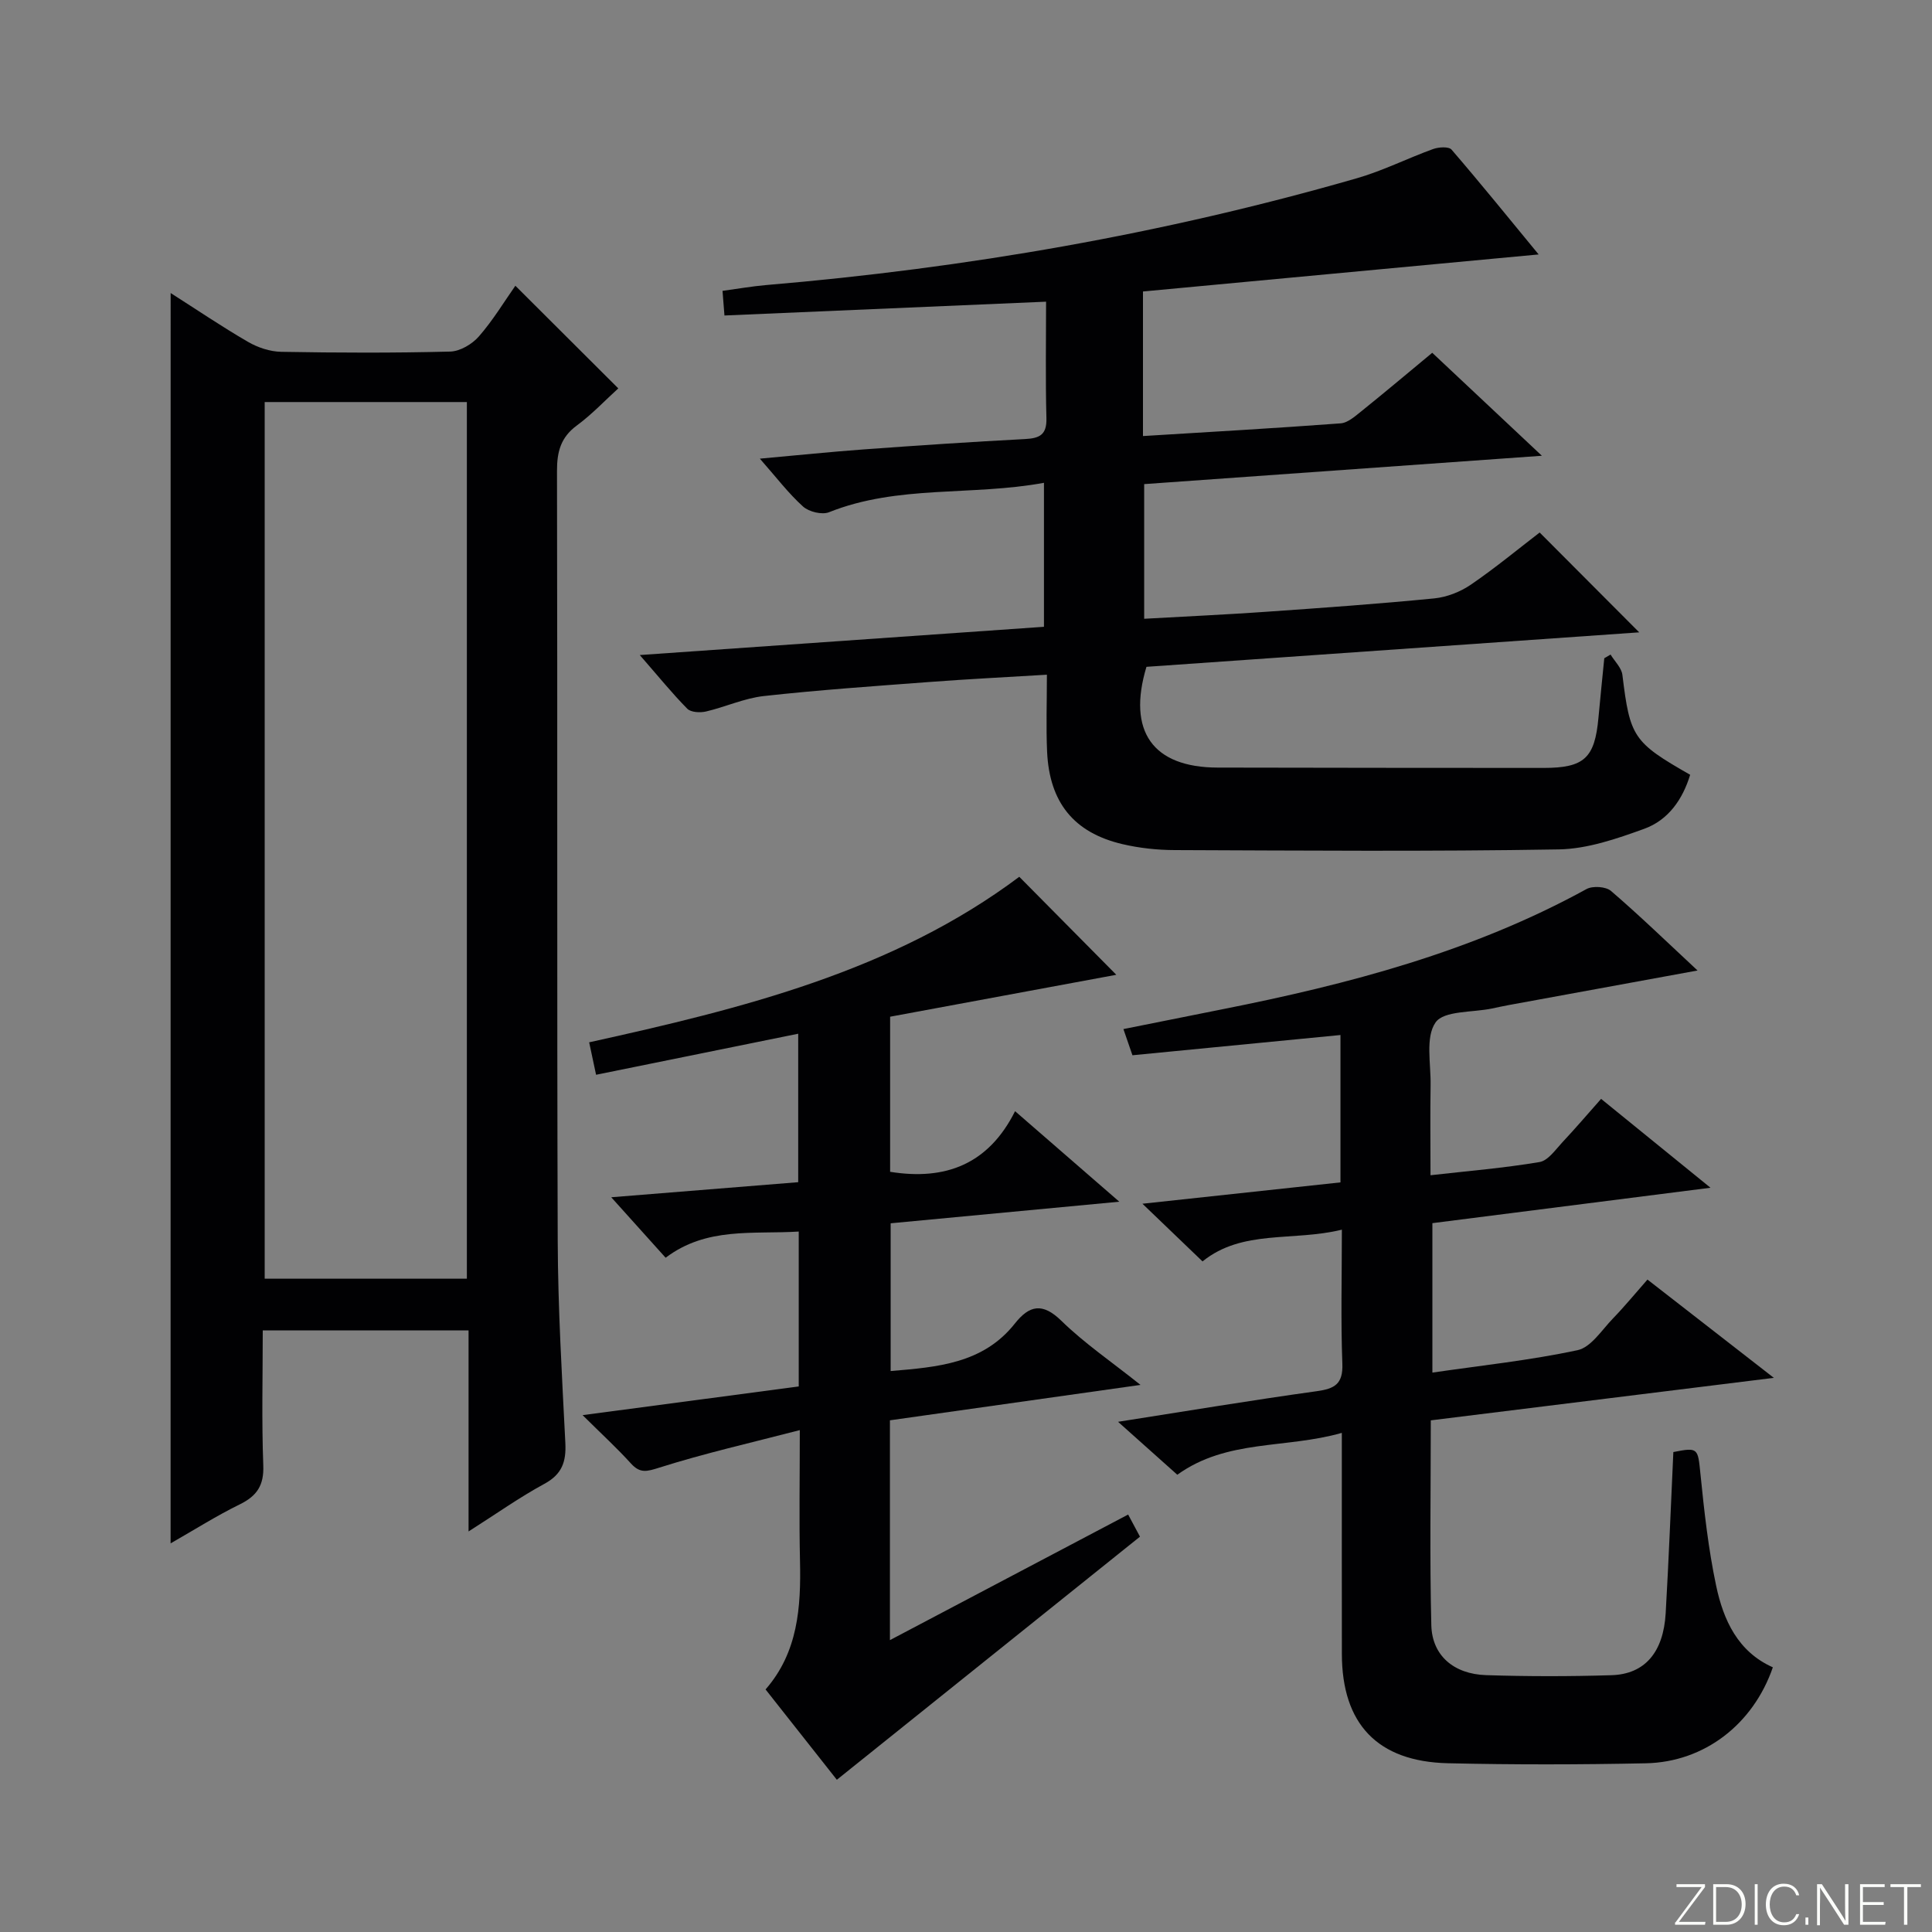 <svg enable-background="new 0 0 400 400" viewBox="0 0 400 400" xmlns="http://www.w3.org/2000/svg"><rect x="0" y="0" width="400" height="400" fill="#808080" stroke="none"/><g fill="#fbfcfa"><path d="m346.9 398 5.4-7.3h-5.2v-.6h5.9v.6l-5.4 7.2h5.5l-.1.6h-6.2v-.5z"/><path d="m354.7 390.1h2.8c2.3 0 3.9 1.6 3.9 4.1s-1.6 4.3-3.9 4.3h-2.8zm.6 7.8h2c2.2 0 3.3-1.6 3.3-3.6 0-1.8-1-3.6-3.3-3.6h-2z"/><path d="m363.9 390.1v8.4h-.6v-8.4z"/><path d="m372.5 396.3c-.4 1.3-1.4 2.3-3.2 2.3-2.4 0-3.7-1.9-3.7-4.3 0-2.3 1.2-4.3 3.7-4.3 1.8 0 2.9 1 3.2 2.4h-.6c-.4-1.1-1.1-1.8-2.5-1.8-2.1 0-3 1.9-3 3.7s.9 3.7 3 3.7c1.4 0 2.1-.7 2.5-1.7z"/><path d="m373.8 398.5v-1.5h.6v1.5z"/><path d="m376.2 398.5v-8.4h1c1.3 2 4.4 6.7 4.9 7.6-.1-1.2-.1-2.4-.1-3.8v-3.8h.7v8.4h-.9c-1.2-1.9-4.4-6.8-5-7.7.1 1.1 0 2.3 0 3.9v3.9h-.6z"/><path d="m390 394.4h-4.3v3.5h4.7l-.1.6h-5.2v-8.4h5.1v.6h-4.5v3.1h4.3v.7z"/><path d="m394.2 390.7h-2.8v-.6h6.3v.6h-2.8v7.8h-.7z"/></g><path d="m35.33 60.67c5.43 3.46 10.61 6.97 16 10.1 2.03 1.18 4.57 2.03 6.9 2.07 11.66.21 23.32.25 34.97-.05 2.04-.05 4.55-1.53 5.95-3.14 2.91-3.33 5.23-7.18 7.55-10.49 7.23 7.21 14.14 14.1 21.31 21.25-2.69 2.44-5.42 5.35-8.58 7.68-3.34 2.46-4.12 5.44-4.11 9.42.12 53.14-.03 106.27.15 159.41.05 13.95.88 27.9 1.58 41.84.19 3.87-.68 6.46-4.32 8.44-5.18 2.81-10.02 6.25-15.72 9.87 0-14.4 0-27.82 0-41.62-14.25 0-28.12 0-42.61 0 0 9.38-.24 18.67.11 27.95.16 4.13-1.31 6.32-4.88 8.07-4.74 2.32-9.22 5.16-14.31 8.07.01-86.46.01-172.32.01-258.87zm19.47 22.57v181.5h41.86c0-60.6 0-120.93 0-181.5-14.04 0-27.8 0-41.86 0z" fill="#010103"/><path d="m296.53 73.04c7.16 6.73 14.29 13.43 22.7 21.32-28.22 2.01-55.05 3.93-82.34 5.87v27.88c8.48-.48 16.9-.86 25.29-1.45 11.6-.81 23.21-1.63 34.78-2.77 2.61-.26 5.4-1.36 7.58-2.85 5.07-3.47 9.83-7.41 14.23-10.79 7.01 7.03 13.85 13.89 20.61 20.67-33.61 2.35-67.87 4.75-102.02 7.14-4.02 13.36 1.32 20.83 14.73 20.86 22.5.05 45 .06 67.5.07 8.41 0 10.59-2.04 11.35-10.37.37-4.12.81-8.23 1.21-12.34.43-.25.86-.5 1.3-.76.85 1.4 2.27 2.73 2.45 4.21 1.57 12.86 2.22 13.94 14.03 20.68-1.55 5.09-4.52 9.38-9.52 11.19-5.69 2.06-11.76 4.16-17.7 4.26-26.49.45-52.99.24-79.49.14-3.63-.01-7.34-.41-10.87-1.24-10.03-2.37-15.08-8.63-15.56-19.13-.23-5.12-.04-10.26-.04-15.94-8.55.52-16.45.91-24.34 1.51-11.43.86-22.88 1.65-34.27 2.91-4.06.45-7.95 2.26-11.98 3.2-1.22.28-3.12.18-3.87-.58-3.13-3.17-5.94-6.65-9.83-11.11 28.49-1.99 55.86-3.91 83.68-5.85 0-9.82 0-19.5 0-29.81-14.97 2.76-30.21.38-44.5 6.09-1.45.58-4.15-.08-5.37-1.17-3.03-2.73-5.54-6.05-8.95-9.92 7.86-.71 14.71-1.42 21.57-1.92 11.11-.81 22.23-1.56 33.35-2.14 3.06-.16 4.5-.92 4.41-4.33-.21-7.95-.07-15.91-.07-24.11-22.51.97-44.36 1.91-66.59 2.86-.15-1.91-.26-3.31-.4-5.1 3.19-.43 6.09-.95 9.02-1.2 41.48-3.51 82.31-10.59 122.33-22.12 5.39-1.55 10.49-4.14 15.79-6.05 1.15-.41 3.23-.54 3.8.13 6.05 7.02 11.88 14.23 18.03 21.7-27.77 2.6-54.8 5.13-81.92 7.67v29.93c13.82-.85 27.38-1.62 40.93-2.63 1.46-.11 2.94-1.43 4.21-2.44 4.93-3.97 9.77-8.04 14.75-12.17z" fill="#010103"/><path d="m331.49 227.51c7.51 6.1 14.57 11.84 22.65 18.4-19.86 2.53-38.53 4.91-57.58 7.33v30.94c10.18-1.48 20.23-2.54 30.06-4.64 2.78-.6 5.01-4.17 7.31-6.55 2.43-2.51 4.65-5.22 7.16-8.07 8.82 6.85 16.89 13.13 26.17 20.35-24.5 3.04-47.61 5.9-71.03 8.8 0 14.48-.24 28.46.11 42.42.16 6.26 4.63 10.11 11.34 10.33 8.66.28 17.33.28 25.99.01 6.88-.22 10.72-4.75 11.19-12.81.64-11.11 1.07-22.23 1.59-33.39 5.16-1.02 5.07-.8 5.61 4.55.78 7.74 1.64 15.53 3.25 23.13 1.5 7.11 4.5 13.67 11.74 16.89-4.07 11.79-14.16 19.61-26.28 19.87-13.66.28-27.33.31-40.99-.01-14.6-.34-21.94-8.15-21.96-22.62-.02-13.16-.01-26.33-.01-39.49 0-1.8 0-3.59 0-6.29-11.65 3.33-23.78 1.26-34.06 8.67-3.9-3.48-7.79-6.95-12.27-10.96 14.3-2.24 27.67-4.47 41.09-6.33 3.76-.52 5.51-1.47 5.35-5.72-.34-8.94-.1-17.9-.1-27.73-10.14 2.49-20.58-.11-28.85 6.57-4.02-3.86-8.03-7.7-12.44-11.94 13.85-1.49 27.3-2.94 41-4.42 0-10.19 0-20.12 0-30.51-14.41 1.4-28.67 2.79-43.07 4.19-.66-1.91-1.13-3.28-1.87-5.42 7.02-1.41 13.75-2.76 20.48-4.1 26.16-5.19 51.79-11.92 75.4-24.89 1.28-.7 4-.53 5.07.39 5.9 5.07 11.5 10.49 17.92 16.47-13.58 2.49-26.37 4.82-39.15 7.17-1.14.21-2.27.46-3.41.7-4.05.85-9.95.41-11.68 2.88-2.15 3.08-.95 8.56-1.03 13.01-.1 5.97-.02 11.93-.02 18.63 7.88-.89 15.28-1.5 22.57-2.73 1.78-.3 3.31-2.57 4.76-4.12 2.63-2.8 5.11-5.71 7.99-8.96z" fill="#010103"/><path d="m184.25 294.06v45.51c16.63-8.77 32.81-17.3 49.32-26 .95 1.78 1.78 3.33 2.45 4.58-20.99 16.84-41.7 33.44-62.76 50.33-4.43-5.61-9.45-11.97-14.76-18.7 6.72-7.7 7.35-17.02 7.13-26.64-.19-8.47-.04-16.96-.04-27.05-10.21 2.65-19.76 4.81-29.06 7.76-2.61.82-3.99 1.25-5.9-.85-2.88-3.18-6.06-6.09-10.01-10.01 15.64-2.08 30.15-4 44.75-5.94 0-10.8 0-21.09 0-32.07-9.51.59-19.05-1.01-27.56 5.42-3.52-3.91-6.91-7.68-11.26-12.52 13.54-1.09 25.97-2.09 38.71-3.12 0-10.23 0-20.28 0-30.74-14.11 2.86-27.86 5.66-41.85 8.5-.52-2.43-.92-4.31-1.43-6.72 31.7-6.99 62.96-14.72 89.05-34.27 6.91 6.98 13.64 13.78 20.09 20.29-15.04 2.79-30.93 5.73-46.83 8.68v32.11c11.45 1.84 20.35-1.54 25.87-12.55 7.37 6.4 14.07 12.21 21.58 18.74-16.44 1.55-31.73 2.99-47.34 4.47v30.59c9.69-.82 19.14-1.53 25.72-9.84 2.99-3.77 5.7-4.4 9.63-.56 4.72 4.62 10.27 8.39 16.38 13.27-17.94 2.53-34.85 4.92-51.88 7.33z" fill="#010103"/></svg>